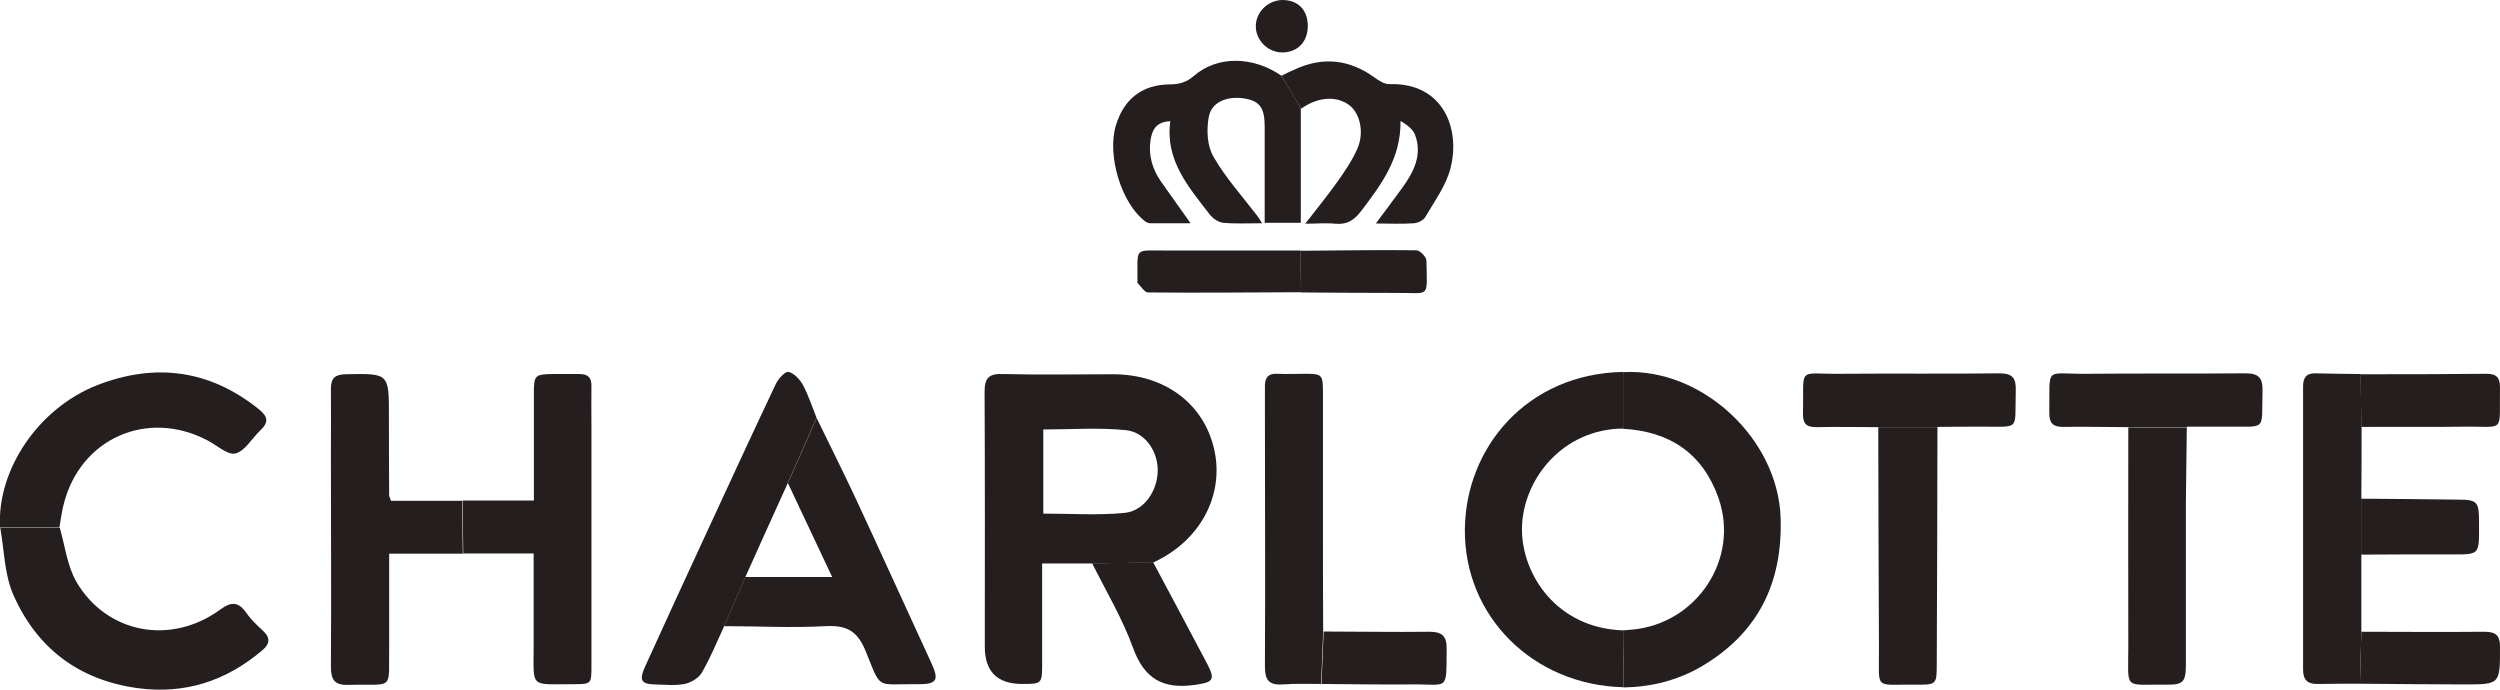 <svg xmlns="http://www.w3.org/2000/svg" id="Layer_2" data-name="Layer 2" viewBox="0 0 107.28 29.59"><defs><style>      .cls-1 {        fill: #241e1e;        stroke-width: 0px;      }    </style></defs><g id="_2024_Sponsors" data-name="2024 Sponsors"><g id="Charlotte"><path class="cls-1" d="M46.88,24.18c-.7,0-1.4,0-2.16,0,0,1.45,0,2.87,0,4.29,0,.87-.01.88-.85.88q-1.61,0-1.61-1.59c0-3.65.01-7.3-.01-10.94,0-.6.18-.79.78-.77,1.57.04,3.15.01,4.73.01,2.22,0,3.91,1.26,4.35,3.25.43,1.96-.62,3.91-2.61,4.82-.87.02-1.74.04-2.6.06ZM44.77,22.04c1.18,0,2.34.08,3.48-.03.84-.08,1.41-.93,1.43-1.79.02-.82-.52-1.67-1.36-1.76-1.17-.12-2.37-.03-3.55-.03v3.6Z"></path><path class="cls-1" d="M69.66,29.49c-3.86-.09-6.83-3.03-6.8-6.77.03-3.5,2.65-6.68,6.79-6.76,0,.81,0,1.62,0,2.43-2.6.02-4.32,2.19-4.34,4.3-.01,1.96,1.49,4.27,4.34,4.36,0,.81,0,1.63.01,2.44Z"></path><path class="cls-1" d="M69.66,29.49c0-.81,0-1.63-.01-2.44.12-.01.25-.02.37-.03,2.78-.24,4.65-3.03,3.72-5.66-.67-1.9-2.09-2.85-4.09-2.96,0-.81,0-1.62,0-2.43,3.38-.19,6.65,2.85,6.76,6.25.09,2.79-.96,4.94-3.38,6.37-1.04.61-2.17.89-3.37.91Z"></path><path class="cls-1" d="M19.88,23.76h-3.18c0,1.17,0,2.28,0,3.39,0,.17,0,.33,0,.5-.03,2.06.26,1.68-1.75,1.74-.59.02-.75-.22-.75-.77.02-3.03,0-6.06,0-9.08,0-.95.01-1.91,0-2.86,0-.46.18-.61.63-.62,1.86-.04,1.86-.05,1.86,1.79,0,1.14,0,2.28.01,3.42,0,.04.03.07.08.22.99,0,2.02,0,3.05,0,.01.76.02,1.52.03,2.28Z"></path><path class="cls-1" d="M19.88,23.76c-.01-.76-.02-1.52-.03-2.28.99,0,1.98,0,3.06,0,0-.84,0-1.56,0-2.27,0-.79,0-1.58,0-2.36,0-.75.05-.79.83-.8.37,0,.75,0,1.12,0,.37,0,.53.15.52.52-.01.6,0,1.2,0,1.8,0,3.4,0,6.8,0,10.2,0,.79,0,.79-.81.79-1.86,0-1.67.19-1.67-1.66,0-1.28,0-2.56,0-3.95h-3.01Z"></path><path class="cls-1" d="M35.04,17.93c.56,1.15,1.13,2.29,1.67,3.44,1.1,2.36,2.17,4.73,3.26,7.09.34.73.23.91-.6.9-1.81-.02-1.53.28-2.22-1.41-.36-.89-.83-1.13-1.74-1.08-1.44.08-2.89,0-4.34,0,.3-.7.61-1.41.91-2.11h3.73c-.66-1.4-1.28-2.71-1.9-4.03.41-.93.82-1.86,1.23-2.79Z"></path><path class="cls-1" d="M55.82,4.64c0,1.63,0,3.26,0,4.92h-1.55c0-1.4,0-2.76,0-4.13,0-.78-.2-1.07-.79-1.19-.77-.15-1.49.11-1.61.78-.1.55-.07,1.24.2,1.7.52.91,1.24,1.7,1.88,2.54.06.08.11.16.21.32-.61,0-1.14.03-1.67-.02-.21-.02-.45-.19-.58-.36-.91-1.18-1.92-2.33-1.69-4-.63.03-.79.4-.85.83-.09.64.08,1.23.45,1.76.4.57.8,1.13,1.27,1.79-.64,0-1.19,0-1.74,0-.07,0-.16-.04-.22-.09-1.01-.77-1.63-2.82-1.25-4.09.34-1.15,1.13-1.77,2.32-1.78.41,0,.72-.09,1.04-.37,1.01-.87,2.53-.84,3.75,0,.28.46.56.93.83,1.39Z"></path><path class="cls-1" d="M2.56,22.63c.23.78.32,1.65.72,2.34,1.31,2.23,4.07,2.73,6.18,1.18.49-.36.79-.31,1.12.16.2.29.46.53.72.77.32.31.27.56-.05.83-1.55,1.31-3.3,1.89-5.34,1.62-2.54-.35-4.33-1.72-5.34-4.01-.38-.87-.39-1.92-.56-2.88.85,0,1.7,0,2.56,0Z"></path><path class="cls-1" d="M56.71,29.35c-.56,0-1.12-.02-1.68.02-.58.04-.75-.2-.75-.76.02-3.62,0-7.25,0-10.87,0-.39,0-.79,0-1.18,0-.35.14-.54.52-.52.39.02.79,0,1.18,0,.76,0,.79.03.79.82,0,1.8,0,3.6,0,5.4,0,1.62,0,3.23.01,4.85-.03.75-.06,1.5-.09,2.25Z"></path><path class="cls-1" d="M101.27,29.34c-.6,0-1.2,0-1.8.01-.44.01-.64-.16-.64-.62,0-4.05,0-8.09,0-12.14,0-.38.13-.58.54-.57.64.02,1.28.02,1.93.03.01.75.02,1.51.04,2.26,0,1.03,0,2.05-.01,3.08,0,.8,0,1.6,0,2.39,0,1.11,0,2.22,0,3.32-.02.74-.04,1.49-.06,2.23Z"></path><path class="cls-1" d="M2.56,22.63c-.85,0-1.7,0-2.56,0-.13-2.48,1.65-5.12,4.19-6.11,2.49-.96,4.82-.65,6.93,1.05.39.32.41.56.05.9-.36.34-.66.89-1.07.99-.33.08-.8-.36-1.21-.57-2.57-1.34-5.43-.08-6.15,2.72-.09.34-.13.68-.19,1.02Z"></path><path class="cls-1" d="M31.99,24.75c-.3.7-.61,1.41-.91,2.11-.31.67-.59,1.36-.96,2-.13.23-.46.43-.74.49-.42.08-.87.03-1.3.02-.57-.02-.66-.19-.4-.76.81-1.78,1.63-3.57,2.45-5.34,1.05-2.27,2.09-4.53,3.16-6.79.11-.23.4-.55.55-.52.23.05.48.32.61.55.24.45.4.94.59,1.42-.41.93-.82,1.86-1.23,2.79-.61,1.34-1.22,2.69-1.82,4.03Z"></path><path class="cls-1" d="M83.14,18.33c0,3.38-.02,6.75-.03,10.13,0,.92,0,.93-.93.92-1.78-.02-1.54.26-1.55-1.54-.02-3.17-.02-6.34-.03-9.51.84,0,1.68,0,2.53,0Z"></path><path class="cls-1" d="M93.84,18.33c-.01,1.1-.03,2.19-.04,3.29,0,2.3,0,4.59,0,6.89,0,.76-.11.88-.85.87-1.84-.02-1.62.26-1.62-1.6-.01-3.15,0-6.29,0-9.44.84,0,1.68,0,2.52,0Z"></path><path class="cls-1" d="M55.82,4.64c-.28-.46-.56-.93-.83-1.39.18-.09.36-.18.55-.26,1.22-.57,2.36-.45,3.45.34.19.14.43.29.64.28,2.29-.07,3.06,1.91,2.61,3.62-.19.74-.68,1.4-1.07,2.07-.08.15-.32.27-.5.28-.49.04-.99.01-1.63.01.42-.57.78-1.04,1.12-1.51.5-.69.89-1.43.56-2.3-.09-.24-.34-.42-.62-.59.02,1.59-.81,2.71-1.67,3.84-.31.41-.61.62-1.13.57-.39-.04-.78,0-1.29,0,.52-.67,1-1.26,1.43-1.87.31-.44.61-.89.82-1.38.29-.69.09-1.49-.35-1.83-.55-.42-1.34-.37-2.07.14Z"></path><path class="cls-1" d="M83.14,18.33c-.84,0-1.68,0-2.53,0-.89,0-1.78-.02-2.67,0-.44,0-.58-.16-.57-.59.05-2.05-.29-1.68,1.63-1.7,2.26-.02,4.51.01,6.77-.02.59,0,.75.19.73.75-.05,1.78.23,1.52-1.56,1.54-.6,0-1.2,0-1.8.01Z"></path><path class="cls-1" d="M93.84,18.33c-.84,0-1.68,0-2.52,0-.93,0-1.86-.03-2.79-.01-.43,0-.59-.16-.59-.58.03-2.08-.24-1.68,1.63-1.7,2.26-.02,4.51,0,6.77-.02.57,0,.76.17.75.75-.05,1.77.22,1.52-1.56,1.54-.56,0-1.12,0-1.68,0Z"></path><path class="cls-1" d="M46.88,24.18c.87-.02,1.74-.04,2.6-.06.78,1.46,1.56,2.92,2.33,4.38.36.69.23.78-.54.89-1.36.19-2.16-.25-2.65-1.59-.45-1.25-1.15-2.42-1.75-3.62Z"></path><path class="cls-1" d="M101.33,18.32c-.01-.75-.02-1.51-.04-2.26,1.8,0,3.61,0,5.41-.02.44,0,.58.17.58.59-.04,2.01.27,1.65-1.6,1.68-1.45.02-2.9,0-4.35.01Z"></path><path class="cls-1" d="M101.27,29.34c.02-.74.04-1.49.06-2.23,1.76,0,3.51.02,5.27,0,.5,0,.69.15.68.67,0,1.59.01,1.59-1.55,1.59-1.49,0-2.98-.02-4.46-.03Z"></path><path class="cls-1" d="M55.83,12.54c-2.19.01-4.38.03-6.57.01-.15,0-.3-.27-.45-.41-.01-.01,0-.04,0-.06.02-1.51-.19-1.32,1.24-1.33,1.92,0,3.84,0,5.77,0,0,.59,0,1.19.01,1.78Z"></path><path class="cls-1" d="M101.32,23.79c0-.8,0-1.6,0-2.39,1.38.01,2.77.02,4.15.04.83,0,.91.09.91.93,0,1.52.09,1.42-1.4,1.42-1.22,0-2.44,0-3.66.01Z"></path><path class="cls-1" d="M56.71,29.35c.03-.75.06-1.5.09-2.25,1.51,0,3.03.03,4.54.01.54,0,.74.18.74.72-.02,1.87.1,1.52-1.51,1.54-1.28.01-2.57-.01-3.85-.02Z"></path><path class="cls-1" d="M55.83,12.54c0-.59,0-1.19-.01-1.78,1.65-.01,3.31-.04,4.96-.02.15,0,.42.28.43.43.03,1.66.17,1.39-1.22,1.4-1.38,0-2.77-.01-4.16-.02Z"></path><path class="cls-1" d="M56.12,1.11c0,.69-.44,1.14-1.1,1.14-.62,0-1.15-.54-1.13-1.15.01-.59.52-1.08,1.12-1.1.68-.01,1.11.42,1.11,1.11Z"></path></g></g></svg>